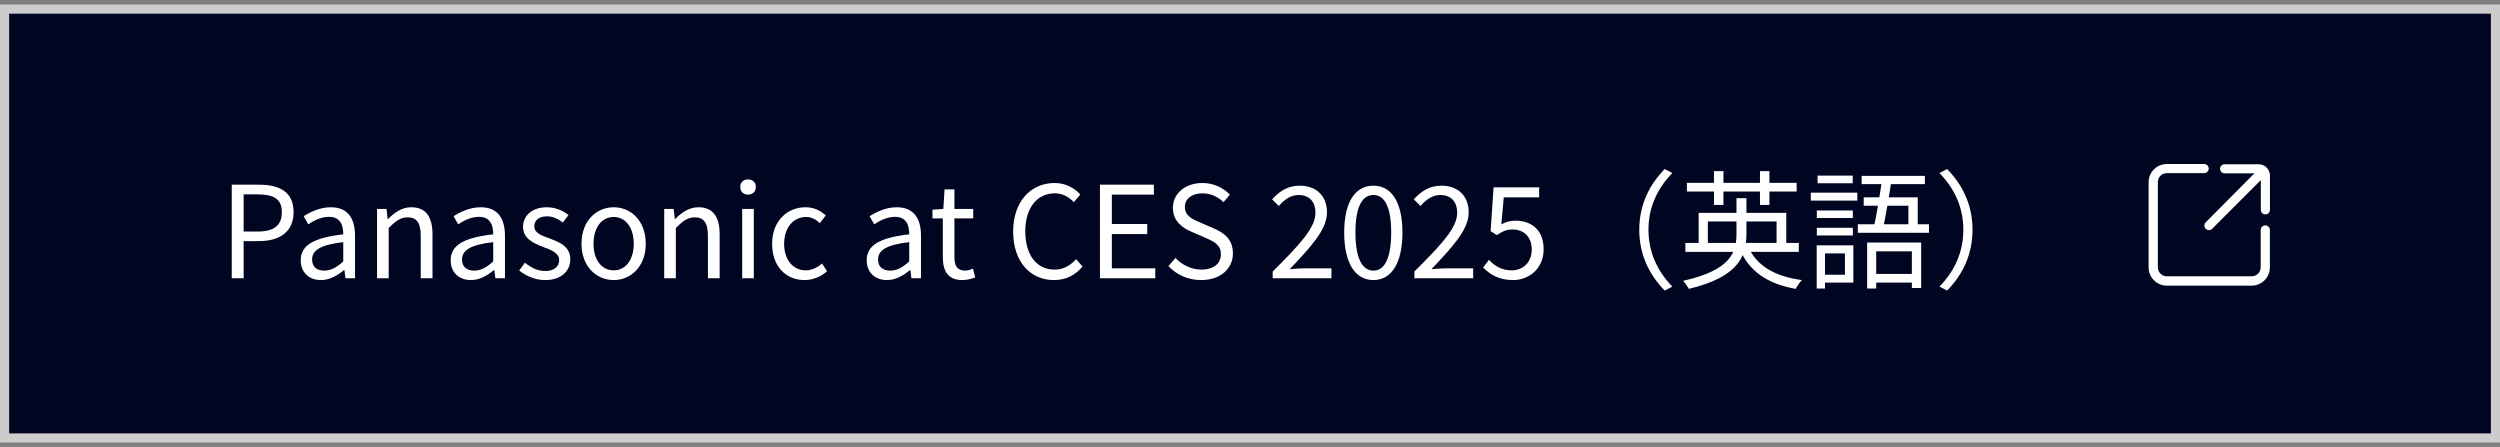 <svg width="274" height="49" viewBox="0 0 274 49" fill="none" xmlns="http://www.w3.org/2000/svg">
<rect x="0" y="0" width="274" height="49" fill="#808080" stroke="none"/>
<rect x="0.5" y="1" width="273" height="47" fill="#000522"/>
<rect x="0.5" y="1" width="273" height="47" stroke="#CCCCCC"/>
<path d="M216.189 25.18C216.189 27.924 215.083 30.136 213.403 31.844L212.563 31.41C214.187 29.744 215.181 27.686 215.181 25.18C215.181 22.688 214.187 20.63 212.563 18.964L213.403 18.53C215.083 20.238 216.189 22.45 216.189 25.18Z" fill="white"/>
<path d="M204.639 26.58H210.561V31.564H209.539V27.546H205.633V31.62H204.639V26.58ZM204.261 21.624H210.183V25.054H209.161V22.548H204.261V21.624ZM206.277 19.622L207.313 19.706C207.061 21.428 206.669 23.724 206.375 25.054H205.339C205.661 23.668 206.053 21.316 206.277 19.622ZM204.037 19.272H210.967V20.182H204.037V19.272ZM203.617 24.578H211.415V25.516H203.617V24.578ZM205.087 30.024H210.099V30.976H205.087V30.024ZM199.123 23.066H203.071V23.892H199.123V23.066ZM199.207 19.244H203.057V20.084H199.207V19.244ZM199.123 24.97H203.071V25.81H199.123V24.97ZM198.465 21.12H203.561V21.988H198.465V21.12ZM199.627 26.888H203.127V30.976H199.627V30.108H202.203V27.77H199.627V26.888ZM199.109 26.888H200.019V31.62H199.109V26.888Z" fill="white"/>
<path d="M184.717 26.622H197.149V27.602H184.717V26.622ZM186.173 23.332H195.777V27.014H194.713V24.27H187.181V27.014H186.173V23.332ZM190.317 21.722H191.409V25.614C191.409 27.994 190.639 30.332 185.095 31.662C184.969 31.424 184.689 31.004 184.465 30.78C189.799 29.59 190.317 27.574 190.317 25.6V21.722ZM191.577 26.972C192.473 29.1 194.475 30.29 197.485 30.696C197.247 30.934 196.967 31.368 196.813 31.662C193.691 31.102 191.675 29.73 190.639 27.21L191.577 26.972ZM184.885 20.042H196.911V20.994H184.885V20.042ZM187.853 18.754H188.889V22.464H187.853V18.754ZM192.893 18.754H193.929V22.464H192.893V18.754Z" fill="white"/>
<path d="M179.664 25.18C179.664 22.45 180.77 20.238 182.45 18.53L183.29 18.964C181.666 20.63 180.672 22.688 180.672 25.18C180.672 27.686 181.666 29.744 183.29 31.41L182.45 31.844C180.77 30.136 179.664 27.924 179.664 25.18Z" fill="white"/>
<path d="M165.822 30.696C164.226 30.696 163.246 30.024 162.546 29.324L163.19 28.484C163.764 29.086 164.52 29.632 165.696 29.632C166.914 29.632 167.88 28.75 167.88 27.35C167.88 25.978 167.04 25.152 165.766 25.152C165.08 25.152 164.646 25.376 164.058 25.768L163.372 25.334L163.694 20.532H168.692V21.624H164.814L164.548 24.592C165.01 24.34 165.472 24.186 166.088 24.186C167.796 24.186 169.182 25.152 169.182 27.308C169.182 29.478 167.544 30.696 165.822 30.696Z" fill="white"/>
<path d="M155.018 30.5V29.758C158.028 26.762 159.708 24.956 159.708 23.318C159.708 22.184 159.106 21.372 157.832 21.372C156.992 21.372 156.264 21.904 155.69 22.576L154.948 21.848C155.788 20.938 156.684 20.35 157.986 20.35C159.82 20.35 160.968 21.498 160.968 23.276C160.968 25.152 159.246 27.014 156.88 29.506C157.412 29.45 158.042 29.408 158.56 29.408H161.458V30.5H155.018Z" fill="white"/>
<path d="M150.529 30.696C148.527 30.696 147.323 28.834 147.323 25.488C147.323 22.142 148.527 20.35 150.529 20.35C152.503 20.35 153.707 22.142 153.707 25.488C153.707 28.834 152.503 30.696 150.529 30.696ZM150.529 29.66C151.691 29.66 152.475 28.414 152.475 25.488C152.475 22.548 151.691 21.372 150.529 21.372C149.353 21.372 148.555 22.548 148.555 25.488C148.555 28.414 149.353 29.66 150.529 29.66Z" fill="white"/>
<path d="M139.487 30.5V29.758C142.497 26.762 144.177 24.956 144.177 23.318C144.177 22.184 143.575 21.372 142.301 21.372C141.461 21.372 140.733 21.904 140.159 22.576L139.417 21.848C140.257 20.938 141.153 20.35 142.455 20.35C144.289 20.35 145.437 21.498 145.437 23.276C145.437 25.152 143.715 27.014 141.349 29.506C141.881 29.45 142.511 29.408 143.029 29.408H145.927V30.5H139.487Z" fill="white"/>
<path d="M131.642 30.696C130.2 30.696 128.954 30.108 128.058 29.17L128.828 28.274C129.57 29.058 130.606 29.548 131.67 29.548C133.014 29.548 133.812 28.876 133.812 27.882C133.812 26.818 133.07 26.482 132.104 26.062L130.634 25.418C129.668 25.012 128.548 24.284 128.548 22.786C128.548 21.204 129.906 20.056 131.782 20.056C133 20.056 134.078 20.574 134.792 21.33L134.106 22.156C133.476 21.568 132.72 21.19 131.782 21.19C130.62 21.19 129.864 21.778 129.864 22.688C129.864 23.696 130.76 24.06 131.558 24.396L133.014 25.026C134.218 25.544 135.128 26.258 135.128 27.784C135.128 29.408 133.798 30.696 131.642 30.696Z" fill="white"/>
<path d="M120.556 30.5V20.238H126.464V21.33H121.858V24.55H125.736V25.656H121.858V29.408H126.618V30.5H120.556Z" fill="white"/>
<path d="M115.507 30.696C112.945 30.696 111.041 28.708 111.041 25.376C111.041 22.072 112.987 20.056 115.591 20.056C116.837 20.056 117.803 20.658 118.405 21.316L117.691 22.156C117.159 21.582 116.473 21.19 115.605 21.19C113.659 21.19 112.371 22.786 112.371 25.348C112.371 27.938 113.603 29.548 115.563 29.548C116.529 29.548 117.285 29.128 117.943 28.4L118.643 29.212C117.831 30.164 116.837 30.696 115.507 30.696Z" fill="white"/>
<path d="M105.488 30.696C103.864 30.696 103.332 29.674 103.332 28.162V23.934H102.198V22.982L103.388 22.898L103.528 20.756H104.606V22.898H106.664V23.934H104.606V28.19C104.606 29.114 104.9 29.66 105.782 29.66C106.048 29.66 106.398 29.548 106.636 29.45L106.888 30.402C106.468 30.556 105.964 30.696 105.488 30.696Z" fill="white"/>
<path d="M97.216 30.696C95.942 30.696 94.99 29.898 94.99 28.526C94.99 26.874 96.418 26.048 99.652 25.684C99.652 24.704 99.344 23.766 98.098 23.766C97.202 23.766 96.404 24.186 95.816 24.592L95.312 23.696C96.012 23.248 97.076 22.716 98.294 22.716C100.156 22.716 100.94 23.948 100.94 25.838V30.5H99.89L99.778 29.604H99.722C99.008 30.206 98.154 30.696 97.216 30.696ZM97.566 29.66C98.308 29.66 98.924 29.31 99.652 28.652V26.538C97.09 26.832 96.236 27.462 96.236 28.442C96.236 29.31 96.824 29.66 97.566 29.66Z" fill="white"/>
<path d="M88.18 30.696C86.164 30.696 84.624 29.226 84.624 26.72C84.624 24.172 86.332 22.716 88.278 22.716C89.272 22.716 89.972 23.122 90.504 23.612L89.86 24.452C89.412 24.046 88.936 23.78 88.348 23.78C86.948 23.78 85.94 24.956 85.94 26.72C85.94 28.456 86.906 29.632 88.306 29.632C88.992 29.632 89.622 29.296 90.098 28.876L90.644 29.73C89.972 30.332 89.09 30.696 88.18 30.696Z" fill="white"/>
<path d="M81.343 30.5V22.898H82.617V30.5H81.343ZM81.987 21.33C81.483 21.33 81.133 21.008 81.133 20.476C81.133 19.986 81.483 19.664 81.987 19.664C82.477 19.664 82.841 19.986 82.841 20.476C82.841 21.008 82.477 21.33 81.987 21.33Z" fill="white"/>
<path d="M72.798 30.5V22.898H73.834L73.96 24.004H74.002C74.716 23.29 75.5 22.716 76.55 22.716C78.146 22.716 78.874 23.752 78.874 25.684V30.5H77.586V25.852C77.586 24.424 77.152 23.822 76.144 23.822C75.374 23.822 74.828 24.228 74.072 24.984V30.5H72.798Z" fill="white"/>
<path d="M67.261 30.696C65.385 30.696 63.733 29.226 63.733 26.72C63.733 24.172 65.385 22.716 67.261 22.716C69.123 22.716 70.775 24.172 70.775 26.72C70.775 29.226 69.123 30.696 67.261 30.696ZM67.261 29.632C68.577 29.632 69.459 28.456 69.459 26.72C69.459 24.956 68.577 23.78 67.261 23.78C65.931 23.78 65.049 24.956 65.049 26.72C65.049 28.456 65.931 29.632 67.261 29.632Z" fill="white"/>
<path d="M59.747 30.696C58.669 30.696 57.619 30.234 56.905 29.646L57.535 28.792C58.193 29.324 58.865 29.702 59.775 29.702C60.783 29.702 61.287 29.17 61.287 28.498C61.287 27.728 60.377 27.378 59.537 27.07C58.487 26.664 57.325 26.16 57.325 24.858C57.325 23.654 58.291 22.716 59.943 22.716C60.881 22.716 61.721 23.094 62.309 23.57L61.693 24.382C61.175 24.004 60.629 23.71 59.957 23.71C58.991 23.71 58.557 24.214 58.557 24.802C58.557 25.53 59.327 25.81 60.195 26.118C61.301 26.538 62.505 26.986 62.505 28.428C62.505 29.674 61.539 30.696 59.747 30.696Z" fill="white"/>
<path d="M51.62 30.696C50.346 30.696 49.394 29.898 49.394 28.526C49.394 26.874 50.822 26.048 54.056 25.684C54.056 24.704 53.748 23.766 52.502 23.766C51.606 23.766 50.808 24.186 50.22 24.592L49.716 23.696C50.416 23.248 51.48 22.716 52.698 22.716C54.56 22.716 55.344 23.948 55.344 25.838V30.5H54.294L54.182 29.604H54.126C53.412 30.206 52.558 30.696 51.62 30.696ZM51.97 29.66C52.712 29.66 53.328 29.31 54.056 28.652V26.538C51.494 26.832 50.64 27.462 50.64 28.442C50.64 29.31 51.228 29.66 51.97 29.66Z" fill="white"/>
<path d="M41.325 30.5V22.898H42.361L42.487 24.004H42.529C43.243 23.29 44.027 22.716 45.077 22.716C46.673 22.716 47.401 23.752 47.401 25.684V30.5H46.113V25.852C46.113 24.424 45.679 23.822 44.671 23.822C43.901 23.822 43.355 24.228 42.599 24.984V30.5H41.325Z" fill="white"/>
<path d="M35.186 30.696C33.912 30.696 32.96 29.898 32.96 28.526C32.96 26.874 34.388 26.048 37.622 25.684C37.622 24.704 37.314 23.766 36.068 23.766C35.172 23.766 34.374 24.186 33.786 24.592L33.282 23.696C33.982 23.248 35.046 22.716 36.264 22.716C38.126 22.716 38.91 23.948 38.91 25.838V30.5H37.86L37.748 29.604H37.692C36.978 30.206 36.124 30.696 35.186 30.696ZM35.536 29.66C36.278 29.66 36.894 29.31 37.622 28.652V26.538C35.06 26.832 34.206 27.462 34.206 28.442C34.206 29.31 34.794 29.66 35.536 29.66Z" fill="white"/>
<path d="M25.4 30.5V20.238H28.326C30.622 20.238 32.176 21.008 32.176 23.262C32.176 25.418 30.636 26.426 28.382 26.426H26.702V30.5H25.4ZM26.702 25.376H28.228C30.02 25.376 30.888 24.718 30.888 23.262C30.888 21.764 29.978 21.302 28.158 21.302H26.702V25.376Z" fill="white"/>
<path d="M247.533 18H243.806C243.676 18.003 243.552 18.058 243.461 18.151C243.37 18.244 243.32 18.37 243.32 18.5C243.32 18.633 243.372 18.76 243.466 18.854C243.56 18.947 243.687 19 243.82 19H247.08L241.746 24.367C241.653 24.46 241.6 24.587 241.6 24.72C241.6 24.852 241.653 24.98 241.746 25.073C241.842 25.165 241.968 25.217 242.1 25.22C242.232 25.217 242.358 25.165 242.453 25.073L247.786 19.74V23C247.785 23.066 247.798 23.131 247.823 23.192C247.847 23.253 247.884 23.309 247.931 23.356C247.977 23.402 248.033 23.439 248.094 23.464C248.155 23.489 248.22 23.501 248.286 23.5C248.419 23.5 248.546 23.447 248.64 23.354C248.734 23.26 248.786 23.133 248.786 23V19.28C248.791 19.113 248.762 18.947 248.701 18.791C248.64 18.636 248.548 18.494 248.431 18.375C248.314 18.255 248.174 18.16 248.02 18.096C247.866 18.032 247.7 17.999 247.533 18Z" fill="white"/>
<path d="M248.273 24.701C248.141 24.701 248.014 24.753 247.92 24.847C247.826 24.941 247.773 25.068 247.773 25.201V29.287C247.773 29.551 247.669 29.803 247.483 29.99C247.296 30.176 247.044 30.281 246.78 30.281H237.487C237.225 30.281 236.974 30.177 236.789 29.992C236.604 29.807 236.5 29.556 236.5 29.294V19.961C236.5 19.699 236.604 19.448 236.789 19.263C236.974 19.078 237.225 18.974 237.487 18.974H241.573C241.706 18.974 241.833 18.921 241.927 18.828C242.021 18.734 242.073 18.607 242.073 18.474C242.073 18.341 242.021 18.214 241.927 18.12C241.833 18.027 241.706 17.974 241.573 17.974H237.487C236.956 17.974 236.448 18.185 236.073 18.56C235.698 18.935 235.487 19.444 235.487 19.974V29.307C235.487 29.838 235.698 30.346 236.073 30.721C236.448 31.097 236.956 31.307 237.487 31.307H246.78C247.311 31.307 247.819 31.097 248.194 30.721C248.569 30.346 248.78 29.838 248.78 29.307V25.214C248.781 25.147 248.769 25.08 248.744 25.018C248.718 24.956 248.681 24.899 248.634 24.851C248.587 24.804 248.531 24.766 248.469 24.74C248.407 24.714 248.341 24.701 248.273 24.701Z" fill="white"/>
</svg>
